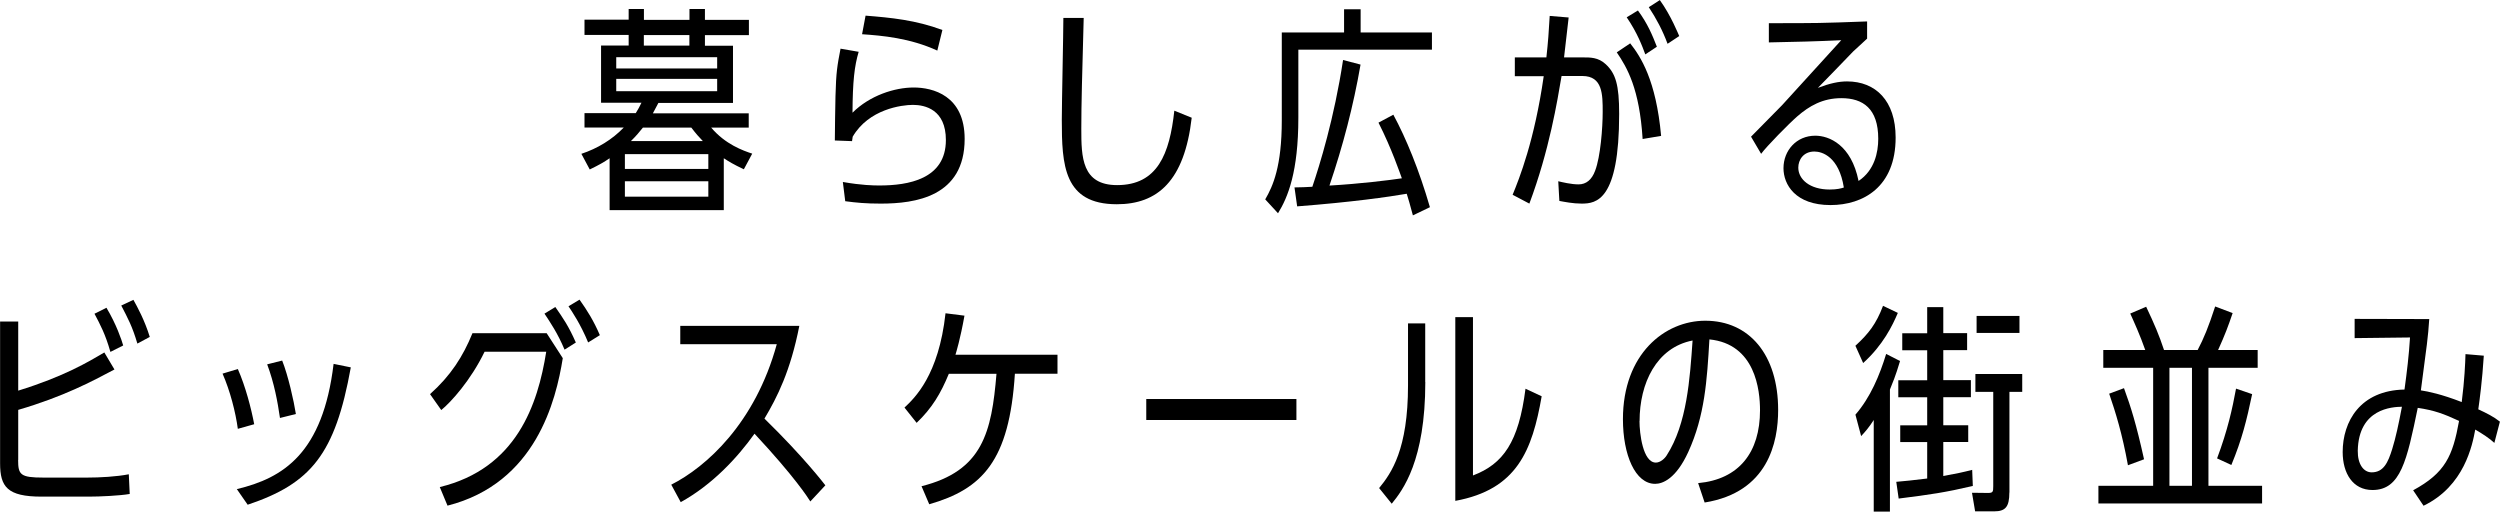 <?xml version="1.0" encoding="UTF-8"?>
<svg id="_レイヤー_2" data-name="レイヤー 2" xmlns="http://www.w3.org/2000/svg" viewBox="0 0 271.73 55.61">
  <defs>
    <style>
      .cls-1 {
        stroke-width: 0px;
      }
    </style>
  </defs>
  <g id="_レイヤー_1-2" data-name="レイヤー 1">
    <g>
      <path class="cls-1" d="m81.38,12.31v1.56h-4.08c1.54,1.82,3.46,2.5,4.46,2.83l-.91,1.7c-1.13-.53-1.63-.84-2.18-1.2v5.64h-12.41v-5.64c-.62.43-1.13.72-2.16,1.22l-.91-1.7c1.75-.58,3.34-1.54,4.61-2.86h-4.27v-1.56h5.57c.26-.41.41-.7.62-1.13h-4.39v-6.22h3v-1.15h-4.8v-1.66h4.8V.98h1.66v1.18h4.95V.98h1.68v1.18h4.78v1.66h-4.78v1.15h3.05v6.22h-8.11c-.19.38-.34.65-.6,1.13h10.44Zm-3.43-4.87v-1.22h-10.97v1.22h10.97Zm-10.97,1.13v1.34h10.97v-1.34h-10.97Zm.94,8.18v1.61h9.07v-1.61h-9.07Zm0,2.95v1.68h9.07v-1.68h-9.07Zm8.47-4.37c-.41-.43-.7-.74-1.25-1.46h-5.26c-.41.5-.67.84-1.3,1.46h7.8Zm-6.41-11.52v1.15h4.95v-1.15h-4.95Z"/>
      <path class="cls-1" d="m91.61,19.78c2.04.36,3.34.38,3.98.38,3.1,0,7.22-.67,7.22-4.94,0-3.31-2.26-3.82-3.58-3.82-1.22,0-4.8.46-6.55,3.46-.02.22-.05.29-.07.48l-1.87-.07c0-.77.05-4.15.07-4.82.07-2.64.19-3.29.55-5.16l1.97.34c-.46,1.56-.65,3.19-.67,6.62,1.87-1.87,4.58-2.74,6.65-2.74s5.54.86,5.54,5.59c0,6.29-5.38,7.03-9.12,7.03-1.63,0-2.64-.1-3.86-.26l-.26-2.09Zm10.27-14.28c-2.98-1.37-6-1.63-8.18-1.78l.38-2.02c2.78.22,5.45.48,8.35,1.56l-.55,2.23Z"/>
      <path class="cls-1" d="m129.53,12.79c-.79,6.89-3.72,9.41-8.14,9.41-5.78,0-5.98-4.27-5.98-9.19,0-1.75.17-9.48.17-11.06h2.21c-.17,6.19-.26,9.36-.26,12.07,0,3.05.05,6.1,3.89,6.1,4.39,0,5.71-3.38,6.22-8.09l1.9.77Z"/>
      <path class="cls-1" d="m155.64,3.53v1.87h-14.52v7.39c0,5.88-1.13,8.64-2.21,10.39l-1.39-1.51c.84-1.44,1.8-3.58,1.8-8.59V3.53h6.77V1.01h1.8v2.52h7.75Zm-4.2,8.93c1.39,2.57,2.81,6.02,3.98,10.06l-1.85.89c-.34-1.27-.46-1.68-.67-2.35-1.97.34-5.93.91-11.91,1.37l-.29-2.06c.94-.02,1.1-.02,1.94-.07.79-2.33,2.38-7.44,3.34-13.78l1.9.5c-.77,4.46-1.92,8.86-3.38,13.15,3.31-.19,6.48-.58,7.87-.79-.19-.5-1.1-3.22-2.54-6.05l1.61-.86Z"/>
      <path class="cls-1" d="m170.5,1.9c-.07.7-.43,3.72-.5,4.34h2.06c.77,0,1.66-.02,2.47.74,1.08,1.01,1.46,2.23,1.46,5.4,0,9.41-2.47,9.75-4.08,9.75-.94,0-1.87-.19-2.42-.29l-.12-2.14c.43.1,1.39.34,2.21.34s1.44-.5,1.8-1.49c.58-1.51.82-4.66.82-6.38,0-1.9,0-3.91-2.21-3.91h-2.26c-.46,2.71-1.32,8.04-3.5,13.87l-1.82-.96c.72-1.75,2.38-5.9,3.38-12.89h-3.14v-2.04h3.43c.19-1.75.26-2.74.36-4.51l2.06.17Zm8.04,13.2c-.34-5.45-1.68-7.75-2.81-9.41l1.46-.98c1.13,1.44,2.81,3.98,3.36,10.06l-2.02.34Zm.29-9.19c-.31-.84-.84-2.3-2.02-4.03l1.22-.74c1.06,1.44,1.56,2.66,2.06,3.94l-1.27.84Zm2.42-1.15c-.53-1.44-1.22-2.74-2.04-3.98l1.2-.77c1.22,1.68,2.04,3.77,2.11,3.91l-1.27.84Z"/>
      <path class="cls-1" d="m190.32,14.86c.53-.55,2.9-2.93,3.38-3.43,1.8-1.97,4.66-5.11,6.43-7.06-2.45.12-5.09.19-7.87.24v-2.09c5.4,0,5.45,0,10.68-.19v1.87c-.24.24-1.37,1.25-1.51,1.39-1.99,2.06-2.21,2.3-3.84,3.96,1.32-.5,2.28-.7,3.17-.7,3.1,0,5.28,2.09,5.28,6.1,0,5.38-3.53,7.34-7.08,7.34-3.82,0-5.11-2.23-5.11-4.01,0-1.9,1.39-3.53,3.46-3.53,1.49,0,3.91.98,4.7,4.92,1.73-1.15,2.14-3.1,2.14-4.58,0-3.29-1.66-4.42-4.01-4.42-2.04,0-3.5.86-4.78,1.97-.91.79-3.34,3.26-3.94,4.08l-1.1-1.87Zm6.89,1.61c-1.2,0-1.75.91-1.75,1.75,0,1.27,1.25,2.38,3.41,2.38.79,0,1.25-.12,1.54-.22-.53-3.34-2.35-3.91-3.19-3.91Z"/>
      <path class="cls-1" d="m1.97,49.99c0,1.61.24,1.92,2.74,1.92h4.78c1.37,0,3.19-.1,4.51-.36l.1,2.14c-1.08.19-3.26.29-4.44.29h-5.14c-3.74,0-4.51-1.08-4.51-3.62v-15.41h1.97v7.51c4.99-1.54,7.61-3.12,9.36-4.15l1.1,1.85c-2.45,1.3-5.54,2.95-10.46,4.39v5.45Zm10.03-11.74c-.55-1.94-1.1-2.95-1.73-4.15l1.3-.65c1.08,1.8,1.66,3.53,1.82,4.1l-1.39.7Zm2.93-.91c-.55-1.87-1.03-2.74-1.75-4.13l1.32-.62c.43.77,1.22,2.21,1.78,4.03l-1.34.72Z"/>
      <path class="cls-1" d="m25.85,46.61c-.24-1.8-.84-4.13-1.66-6l1.66-.5c.84,1.9,1.46,4.3,1.78,6l-1.78.5Zm-.1,6.55c5.04-1.2,9.34-3.89,10.51-13.61l1.87.38c-1.7,9.43-4.32,12.62-11.21,14.93l-1.18-1.7Zm4.68-7.73c-.26-1.78-.62-3.77-1.39-5.83l1.63-.41c.65,1.63,1.27,4.39,1.49,5.81l-1.73.43Z"/>
      <path class="cls-1" d="m59.42,36.22l1.75,2.71c-.74,4.61-2.93,13.59-12.53,16.03l-.84-2.02c8.35-2.02,10.66-8.98,11.57-14.71h-6.7c-1.51,3.12-3.67,5.5-4.71,6.34l-1.22-1.73c2.23-1.99,3.58-4.08,4.61-6.62h8.06Zm1.94,1.78c-.72-1.73-1.56-2.98-2.18-3.91l1.18-.72c.82,1.18,1.44,2.06,2.23,3.86l-1.22.77Zm2.57-.77c-.82-1.99-1.75-3.36-2.14-3.94l1.2-.72c.84,1.18,1.54,2.3,2.21,3.86l-1.27.79Z"/>
      <path class="cls-1" d="m88.08,54.51c-.24-.38-1.66-2.64-6.07-7.37-1.87,2.62-4.58,5.54-8.02,7.44l-1.03-1.9c3.79-1.92,9.12-6.67,11.47-15.27h-10.49v-1.99h12.94c-.96,4.9-2.4,7.75-3.79,10.08,4.3,4.2,6.5,7.1,6.62,7.25l-1.63,1.75Z"/>
      <path class="cls-1" d="m100.15,52.85c6.67-1.66,7.63-5.88,8.16-12.22h-5.18c-.89,2.16-1.82,3.72-3.5,5.33l-1.32-1.66c1.1-1.03,3.72-3.5,4.46-10.25l2.06.26c-.46,2.57-.89,3.94-.98,4.25h11.09v2.06h-4.63c-.6,9.5-3.55,12.53-9.31,14.19l-.84-1.97Z"/>
      <path class="cls-1" d="m140.91,43.37v2.28h-16.32v-2.28h16.32Z"/>
      <path class="cls-1" d="m154.92,41.52c0,8.57-2.45,11.76-3.65,13.23l-1.37-1.7c1.34-1.63,3.14-4.22,3.14-11.16v-6.74h1.87v6.38Zm12.65,1.54c-1.03,5.9-2.67,10.15-9.39,11.38v-19.97h1.92v17.21c3.29-1.25,4.97-3.62,5.71-9.43l1.75.82Z"/>
      <path class="cls-1" d="m184.58,52.51c4.44-.41,6.72-3.34,6.72-7.92,0-2.18-.5-7.2-5.5-7.7-.26,4.46-.5,8.3-2.3,12.24-1.32,2.88-2.76,3.46-3.6,3.46-2.16,0-3.5-3.14-3.5-7.03,0-7.08,4.54-10.7,8.95-10.7,4.8,0,7.92,3.72,7.92,9.7,0,3.5-1.08,8.95-7.99,10.06l-.7-2.09Zm-6.38-6.74c0,1.3.36,4.51,1.78,4.51.48,0,.96-.43,1.18-.79,2.21-3.43,2.52-8.35,2.81-12.48-3.94.77-5.76,4.66-5.76,8.76Z"/>
      <path class="cls-1" d="m201.67,37.58c1.44-1.32,2.26-2.38,3-4.34l1.61.77c-.58,1.37-1.61,3.5-3.77,5.45l-.84-1.87Zm3.74,18.03h-1.75v-9.96c-.5.79-.96,1.32-1.37,1.75l-.62-2.33c1.63-1.87,2.64-4.3,3.34-6.6l1.51.77c-.5,1.68-.82,2.4-1.1,3.1v13.27Zm4.06-22.23h1.75v2.83h2.59v1.85h-2.59v3.26h3v1.85h-3v3.05h2.71v1.82h-2.71v3.7c1.42-.26,2.14-.41,3.14-.67l.07,1.75c-2.98.7-4.63.94-8.06,1.37l-.26-1.82c1.22-.1,1.46-.14,3.36-.36v-3.96h-2.93v-1.82h2.93v-3.05h-3.14v-1.85h3.14v-3.26h-2.71v-1.85h2.71v-2.83Zm8.93,20.16c0,1.56-.43,2.04-1.66,2.04h-2.06l-.34-2.02,1.73.02c.55,0,.58-.12.58-.74v-10.25h-1.94v-1.94h5.09v1.94h-1.39v10.94Zm1.1-19.2v1.85h-4.66v-1.85h4.66Z"/>
      <path class="cls-1" d="m238.87,38.04c.67-1.27,1.18-2.52,1.9-4.73l1.9.72c-.48,1.42-.84,2.38-1.58,4.01h4.3v1.94h-5.35v12.82h5.83v1.92h-17.79v-1.92h5.95v-12.82h-5.42v-1.94h4.56c-.55-1.58-1.22-3.05-1.63-3.96l1.73-.74c.91,1.92,1.42,3.12,1.94,4.7h3.67Zm-7.58,12.53c-.62-3.43-1.34-5.74-2.04-7.78l1.61-.6c.77,2.11,1.32,3.86,2.18,7.73l-1.75.65Zm4.51,2.23h2.45v-12.82h-2.45v12.82Zm5.18-2.98c1.15-3.07,1.66-5.4,2.06-7.58l1.75.6c-.6,2.86-1.1,4.9-2.26,7.7l-1.56-.72Z"/>
      <path class="cls-1" d="m271.13,48.15c-.53-.5-1.32-1.01-2.09-1.46-.31,1.68-1.18,6.14-5.62,8.28l-1.13-1.68c3.5-1.9,4.3-3.72,4.99-7.54-1.66-.77-2.69-1.15-4.49-1.42-1.18,5.71-1.85,8.93-4.92,8.93-2.14,0-3.24-1.82-3.24-4.13,0-3.31,1.9-6.7,6.72-6.79.26-1.9.48-3.7.6-5.66l-6.02.07v-2.09l8.11.02c-.14,2.09-.24,2.66-.91,7.75.79.12,2.23.41,4.44,1.27.31-2.42.38-4.22.41-5.21l1.99.17c-.17,2.71-.46,4.85-.6,5.83.89.41,1.66.79,2.35,1.34l-.6,2.3Zm-13.35,3.19c1.3,0,1.78-1.08,2.23-2.52.38-1.22.7-2.69,1.06-4.61-1.03.02-4.71.17-4.8,4.78-.02,1.49.65,2.35,1.51,2.35Z"/>
    </g>
  </g>
</svg>
